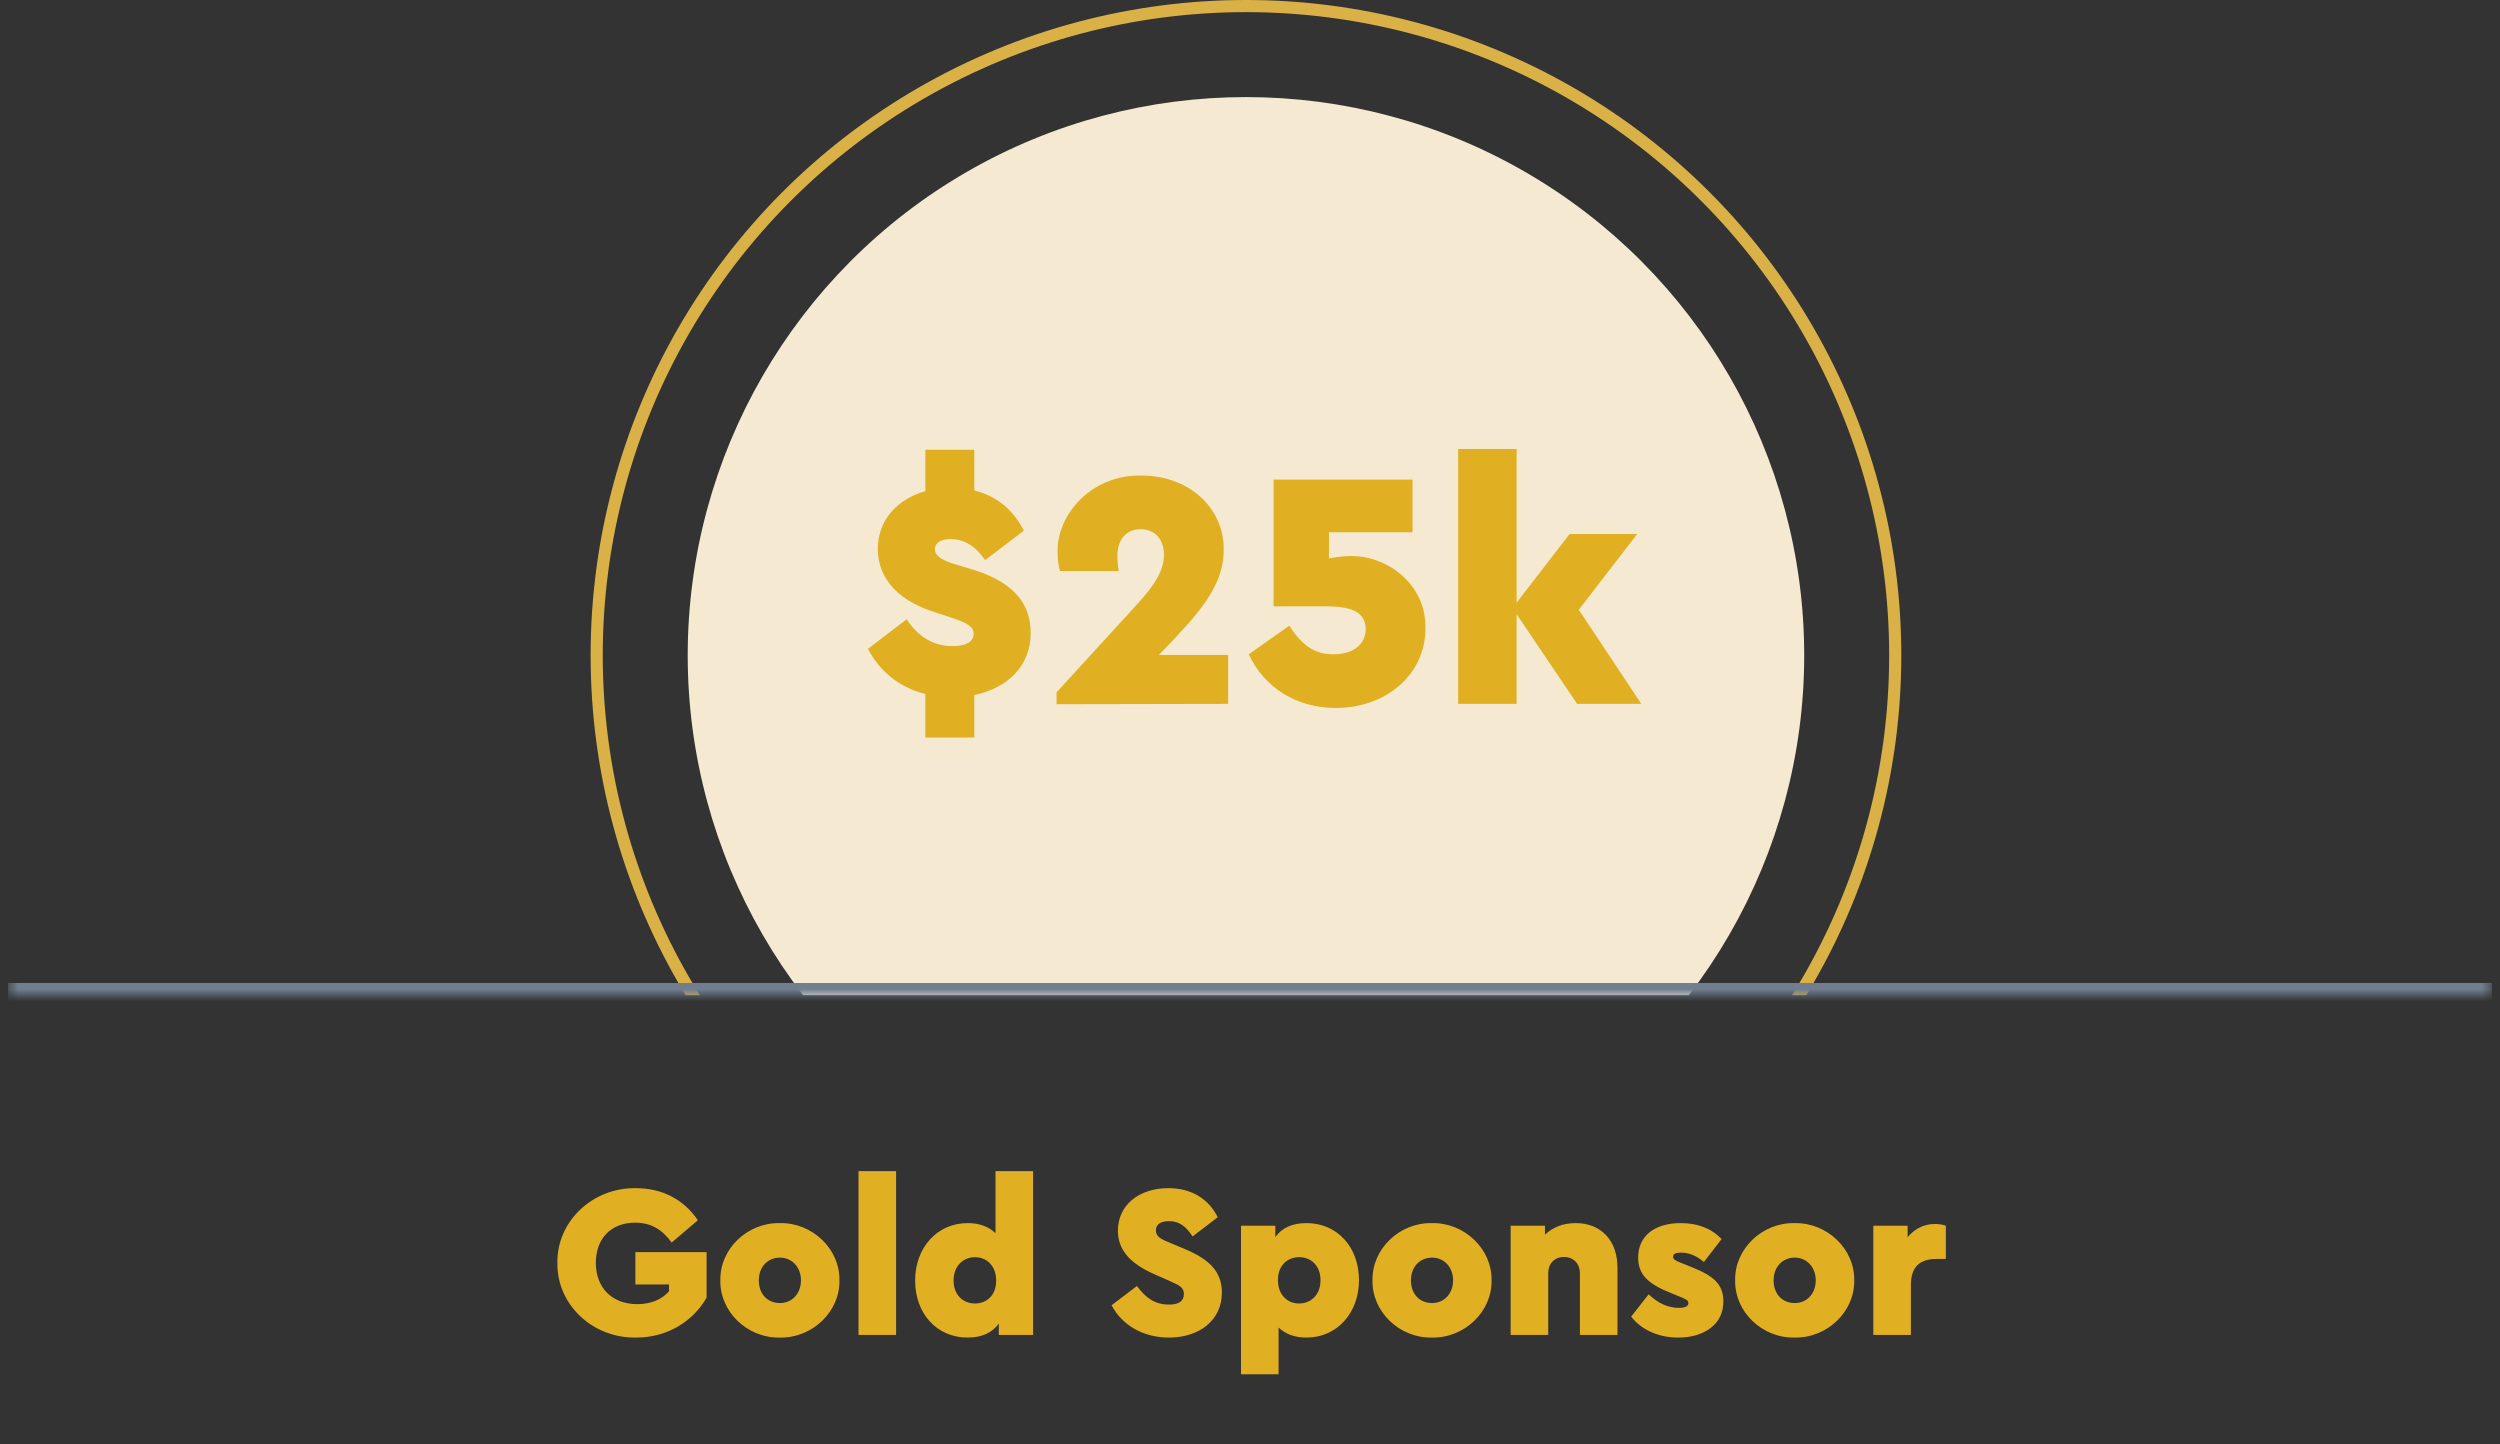 <svg width="206" height="119" viewBox="0 0 206 119" fill="none" xmlns="http://www.w3.org/2000/svg">
<rect x="0" y="0" width="206" height="119" fill="#333333" stroke="none"/>
<g clip-path="url(#clip0_2224_23613)">
<mask id="path-1-inside-1_2224_23613" fill="white">
<path d="M0.667 0H205.334V82H0.667V0Z"/>
</mask>
<circle cx="102.667" cy="54" r="46" fill="#F5EAD1"/>
<circle cx="102.667" cy="54" r="53.5" stroke="#D9B146"/>
<path d="M80.282 57.272V60.772H76.25V57.188C74.122 56.656 72.498 55.34 71.518 53.464L74.71 51.028C75.69 52.512 76.95 53.24 78.49 53.24C79.526 53.24 80.226 52.904 80.226 52.232C80.226 51.644 79.75 51.364 78.546 50.944L76.67 50.328C73.87 49.348 72.33 47.556 72.33 45.232C72.33 42.908 73.87 41.144 76.25 40.472V37.056H80.282V40.416C82.102 40.864 83.446 41.956 84.37 43.72L81.178 46.156C80.394 45.008 79.442 44.42 78.35 44.42C77.566 44.42 77.034 44.7 77.034 45.26C77.034 45.736 77.454 46.072 78.434 46.408L80.534 47.052C83.558 48.088 84.93 49.768 84.93 52.148C84.93 54.836 83.082 56.684 80.282 57.272ZM95.488 53.968H101.2V58L87.06 58.028V57.048L93.696 49.796C95.264 48.088 95.908 46.912 95.908 45.708C95.908 44.392 95.124 43.608 93.976 43.608C92.856 43.608 92.072 44.392 92.072 45.82C92.072 46.184 92.1 46.576 92.184 47.052H87.34C87.2 46.52 87.144 46.016 87.144 45.484C87.088 42.348 89.972 39.1 94.06 39.184C97.896 39.184 100.836 41.76 100.836 45.26C100.836 47.808 99.464 49.796 96.804 52.596L95.488 53.968ZM117.458 51.784C117.458 55.564 114.238 58.336 110.066 58.336C106.79 58.336 104.158 56.628 102.898 53.912L106.23 51.56C107.322 53.212 108.33 53.912 109.87 53.912C111.438 53.912 112.53 53.156 112.53 51.84C112.53 50.524 111.494 49.964 109.338 49.964H104.942V39.52H116.394V43.86H109.506V46.016C110.206 45.876 110.794 45.82 111.27 45.82C114.294 45.764 117.542 48.144 117.458 51.784ZM135.246 58H129.954L124.97 50.608V58H120.154V37H124.97V49.656L129.338 44H134.91L130.094 50.244L135.246 58Z" fill="#E1B022"/>
</g>
<path d="M205.334 82V81H0.667V82V83H205.334V82Z" fill="#717E90" mask="url(#path-1-inside-1_2224_23613)"/>
<path d="M45.929 104.06C45.875 100.64 48.827 97.85 52.391 97.904C54.569 97.904 56.351 98.84 57.503 100.55L55.343 102.386C54.569 101.306 53.633 100.748 52.337 100.748C50.339 100.748 49.097 102.062 49.097 104.06C49.097 106.094 50.411 107.462 52.517 107.462C53.651 107.462 54.551 107.066 55.127 106.4V105.842H52.355V103.178H58.223V106.922C57.665 107.912 56.873 108.704 55.847 109.316C54.821 109.91 53.669 110.216 52.391 110.216C48.827 110.27 45.875 107.498 45.929 104.06ZM59.358 105.5C59.304 102.926 61.572 100.73 64.254 100.784C66.936 100.73 69.222 102.926 69.168 105.5C69.222 108.074 66.936 110.27 64.254 110.216C61.572 110.27 59.304 108.074 59.358 105.5ZM66 105.5C66 104.42 65.262 103.628 64.272 103.628C63.246 103.628 62.526 104.402 62.526 105.5C62.526 106.634 63.246 107.372 64.272 107.372C65.28 107.372 66 106.58 66 105.5ZM70.742 110V96.5H73.838V110H70.742ZM82.031 96.5H85.127V110H82.301V109.064C81.743 109.838 80.879 110.216 79.727 110.216C77.207 110.216 75.407 108.254 75.407 105.518C75.407 102.782 77.243 100.784 79.727 100.784C80.681 100.784 81.437 101.054 82.031 101.612V96.5ZM82.085 105.518C82.085 104.294 81.293 103.592 80.339 103.592C79.385 103.592 78.575 104.294 78.575 105.5C78.575 106.706 79.349 107.408 80.339 107.408C81.293 107.408 82.085 106.742 82.085 105.518ZM91.593 107.552L93.681 105.968C94.383 106.904 95.121 107.498 96.327 107.498C97.137 107.498 97.551 107.21 97.551 106.634C97.551 106.112 97.281 105.95 96.345 105.536L95.121 104.996C93.159 104.132 92.115 103.016 92.115 101.414C92.115 99.308 93.843 97.904 96.273 97.904C98.235 97.904 99.621 98.84 100.341 100.298L98.271 101.882C97.695 101.018 97.155 100.622 96.309 100.622C95.661 100.622 95.247 100.874 95.247 101.378C95.247 101.81 95.499 102.044 96.273 102.35L97.641 102.926C99.711 103.79 100.683 104.834 100.683 106.508C100.683 108.812 98.793 110.216 96.327 110.216C94.185 110.216 92.457 109.19 91.593 107.552ZM111.979 105.482C111.979 108.218 110.143 110.216 107.659 110.216C106.705 110.216 105.949 109.946 105.355 109.388V113.24H102.259V101H105.085V101.936C105.643 101.162 106.507 100.784 107.659 100.784C110.179 100.784 111.979 102.746 111.979 105.482ZM108.811 105.5C108.811 104.294 108.037 103.592 107.047 103.592C106.093 103.592 105.301 104.258 105.301 105.482C105.301 106.706 106.093 107.408 107.047 107.408C108.001 107.408 108.811 106.706 108.811 105.5ZM113.094 105.5C113.04 102.926 115.308 100.73 117.99 100.784C120.672 100.73 122.958 102.926 122.904 105.5C122.958 108.074 120.672 110.27 117.99 110.216C115.308 110.27 113.04 108.074 113.094 105.5ZM119.736 105.5C119.736 104.42 118.998 103.628 118.008 103.628C116.982 103.628 116.262 104.402 116.262 105.5C116.262 106.634 116.982 107.372 118.008 107.372C119.016 107.372 119.736 106.58 119.736 105.5ZM133.28 104.456V110H130.184V104.906C130.184 104.114 129.644 103.574 128.87 103.574C128.096 103.574 127.574 104.114 127.574 104.906V110H124.478V101H127.304V101.738C127.97 101.108 128.816 100.784 129.842 100.784C131.93 100.784 133.28 102.224 133.28 104.456ZM134.408 108.488L135.848 106.652C136.622 107.39 137.45 107.768 138.332 107.768C138.854 107.768 139.124 107.642 139.124 107.372C139.124 107.174 138.98 107.084 138.602 106.922L137.594 106.508C135.812 105.788 134.984 105.032 134.984 103.61C134.984 101.828 136.37 100.784 138.476 100.784C139.898 100.784 141.014 101.216 141.86 102.098L140.402 103.988C139.79 103.466 139.16 103.214 138.494 103.214C138.08 103.214 137.864 103.322 137.864 103.556C137.864 103.754 138.044 103.88 138.476 104.042L139.376 104.402C141.176 105.122 142.004 105.806 142.004 107.228C142.004 108.146 141.662 108.884 140.96 109.424C140.258 109.946 139.376 110.216 138.278 110.216C136.676 110.216 135.254 109.586 134.408 108.488ZM142.977 105.5C142.923 102.926 145.191 100.73 147.873 100.784C150.555 100.73 152.841 102.926 152.787 105.5C152.841 108.074 150.555 110.27 147.873 110.216C145.191 110.27 142.923 108.074 142.977 105.5ZM149.619 105.5C149.619 104.42 148.881 103.628 147.891 103.628C146.865 103.628 146.145 104.402 146.145 105.5C146.145 106.634 146.865 107.372 147.891 107.372C148.899 107.372 149.619 106.58 149.619 105.5ZM160.337 101V103.736H159.599C158.177 103.736 157.457 104.384 157.457 105.896V110H154.361V101H157.187V101.954C157.745 101.252 158.537 100.856 159.455 100.856C159.779 100.856 160.067 100.91 160.337 101Z" fill="#E1B022"/>
<defs>
<clipPath id="clip0_2224_23613">
<path d="M0.667 0H205.334V82H0.667V0Z" fill="white"/>
</clipPath>
</defs>
</svg>
